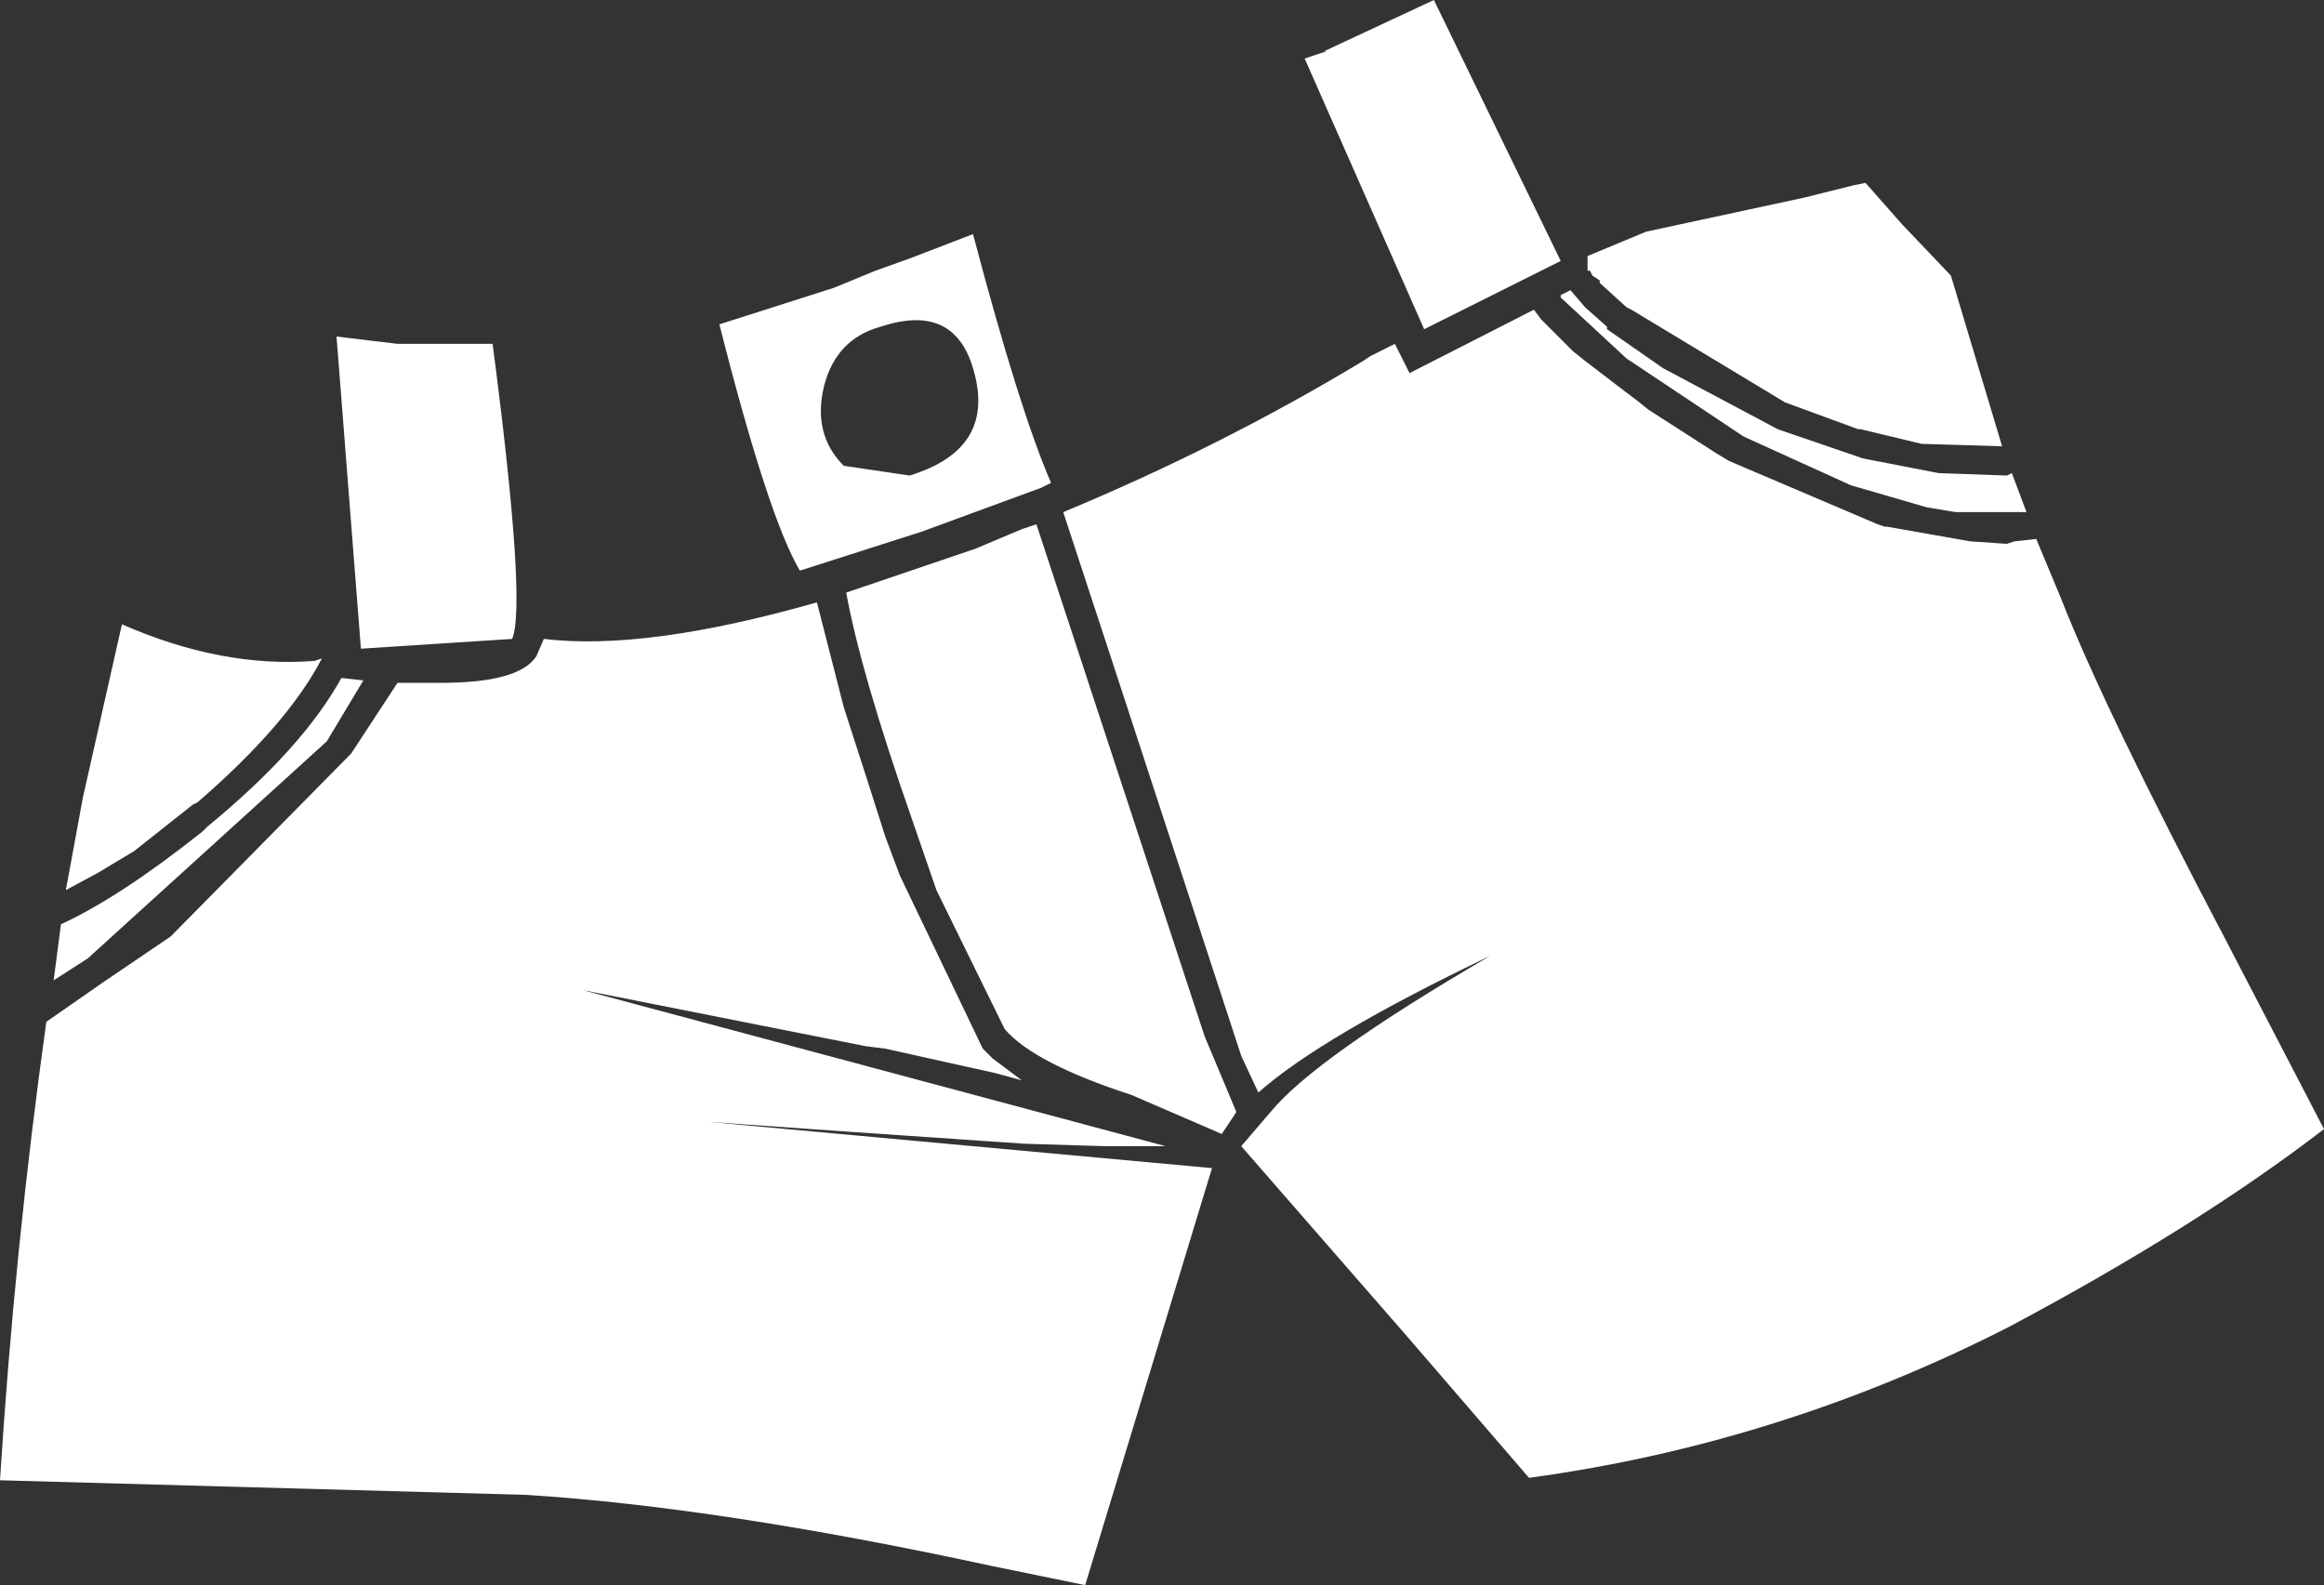 <?xml version="1.0" encoding="UTF-8" standalone="no"?>
<svg xmlns:xlink="http://www.w3.org/1999/xlink" height="32.5px" width="47.65px" xmlns="http://www.w3.org/2000/svg">
  <rect width="100%" height="100%" fill="#333333" stroke="none"/>
  <g transform="matrix(1.0, 0.0, 0.0, 1.0, 0.0, 3.75)">
    <path d="M20.95 7.1 L21.25 7.0 24.7 17.5 25.35 19.05 25.05 19.5 23.2 18.7 Q21.2 18.05 20.6 17.35 L19.2 14.5 18.7 13.05 Q17.65 10.05 17.35 8.4 L20.0 7.5 20.95 7.1 M21.55 6.15 L21.35 6.25 18.9 7.15 16.4 7.95 Q15.75 6.85 14.75 2.9 L17.1 2.15 17.95 1.8 18.65 1.55 19.95 1.05 Q20.9 4.65 21.55 6.15 M39.0 0.85 L40.0 1.9 41.05 5.4 39.4 5.35 38.15 5.05 38.1 5.05 36.6 4.5 33.45 2.6 33.35 2.55 32.8 2.05 32.8 2.0 32.65 1.9 32.6 1.8 32.55 1.8 32.55 1.7 32.55 1.6 32.55 1.5 33.75 1.0 37.0 0.3 38.0 0.05 38.25 0.0 39.0 0.85 M42.25 8.5 Q43.15 10.8 45.65 15.55 L47.65 19.4 Q45.05 21.4 41.2 23.45 36.5 25.85 31.35 26.55 L28.85 23.65 25.45 19.75 26.05 19.05 Q26.95 17.95 30.55 15.85 27.1 17.5 25.8 18.65 L25.45 17.9 22.85 9.95 21.8 6.75 Q25.05 5.4 27.95 3.65 L28.1 3.55 28.6 3.3 28.9 3.9 31.45 2.6 31.6 2.8 31.65 2.85 32.25 3.45 32.5 3.65 33.35 4.3 33.55 4.45 33.8 4.65 35.2 5.55 35.45 5.7 38.5 7.0 38.65 7.05 38.7 7.05 40.4 7.35 41.15 7.4 41.3 7.35 41.75 7.3 42.25 8.5 M41.15 6.0 L41.25 5.95 41.55 6.75 40.1 6.75 39.5 6.65 37.95 6.2 35.75 5.2 33.5 3.7 33.35 3.6 32.0 2.35 32.0 2.3 32.2 2.2 32.5 2.55 32.95 2.95 32.95 3.0 34.1 3.8 36.45 5.05 38.2 5.65 39.75 5.95 41.15 6.0 M27.15 -2.7 L29.4 -3.75 32.0 1.6 29.2 3.0 26.75 -2.55 27.2 -2.7 27.15 -2.7 M20.4 18.25 L18.15 17.75 17.75 17.7 11.95 16.55 23.9 19.75 22.65 19.75 21.0 19.7 17.35 19.45 14.5 19.25 24.85 20.2 22.25 28.75 20.3 28.35 Q14.75 27.15 10.8 26.9 L0.0 26.6 Q0.3 21.85 0.95 17.2 L2.1 16.4 3.5 15.45 7.2 11.7 8.15 10.25 9.05 10.25 Q10.65 10.25 11.0 9.7 L11.15 9.35 Q13.25 9.6 16.75 8.6 L17.3 10.75 17.8 12.3 18.15 13.4 18.45 14.2 20.15 17.75 20.35 17.95 20.95 18.4 20.4 18.25 M6.45 9.8 L6.6 9.75 Q5.9 11.1 4.05 12.7 L3.95 12.75 2.75 13.7 2.0 14.15 1.35 14.5 1.7 12.6 2.5 9.05 Q4.55 9.95 6.45 9.8 M7.45 10.2 L6.7 11.45 1.8 15.9 1.1 16.35 1.25 15.2 Q2.45 14.65 4.15 13.3 L4.25 13.2 Q6.2 11.6 7.0 10.15 L7.45 10.2 M8.15 3.3 L10.1 3.3 Q10.8 8.65 10.5 9.35 L7.4 9.55 6.9 3.15 8.15 3.3 M17.3 5.8 L18.65 6.0 Q20.45 5.45 19.95 3.8 19.55 2.45 18.05 2.95 17.15 3.2 16.9 4.15 16.65 5.15 17.3 5.8" fill="#ffffff" fill-rule="evenodd" stroke="none"/>
  </g>
</svg>
